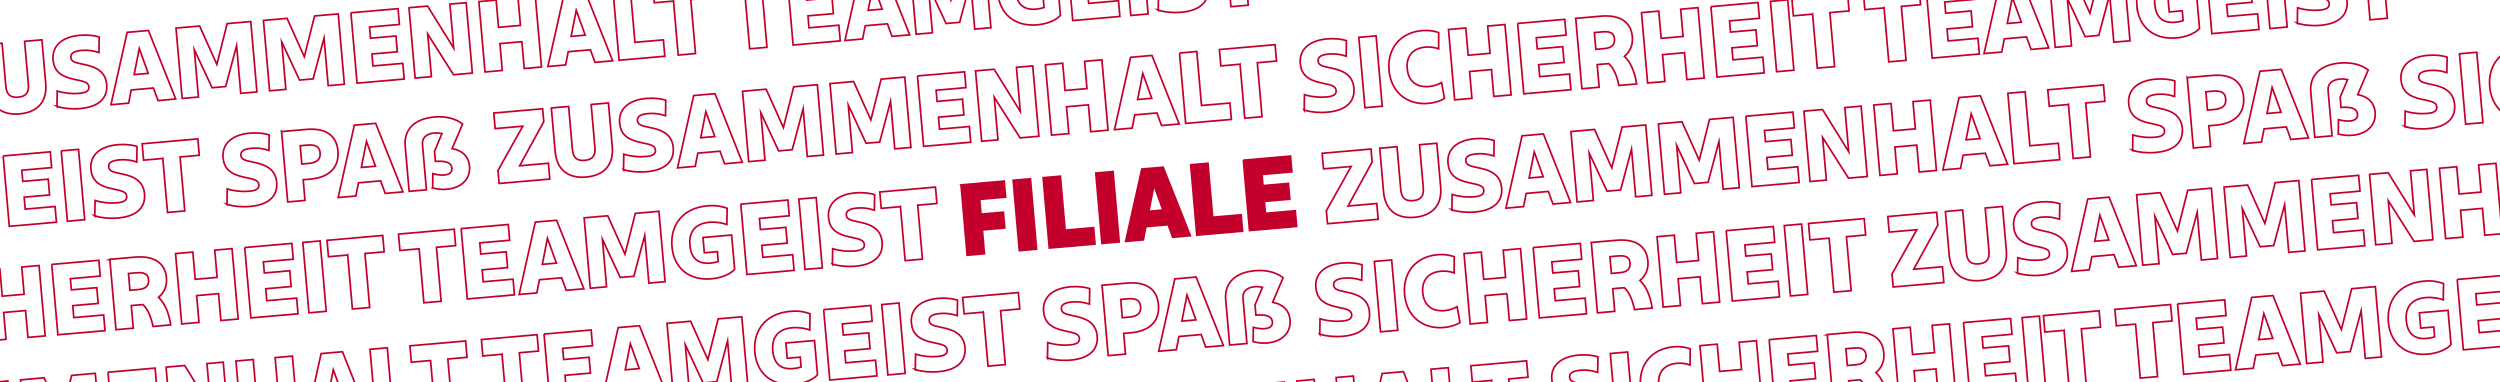 <?xml version="1.0" encoding="UTF-8"?>
<svg xmlns="http://www.w3.org/2000/svg" xmlns:xlink="http://www.w3.org/1999/xlink" id="Ebene_1" viewBox="0 0 1451 222">
  <defs>
    <style>
      .cls-1, .cls-2 {
        fill: none;
      }

      .cls-3 {
        fill: #c3002c;
      }

      .cls-3, .cls-2 {
        stroke: #c3002c;
        stroke-miterlimit: 10;
      }

      .cls-4 {
        fill: #fff;
      }

      .cls-5 {
        clip-path: url(#clippath);
      }
    </style>
    <clipPath id="clippath">
      <rect class="cls-1" width="1451" height="222"></rect>
    </clipPath>
  </defs>
  <g class="cls-5">
    <rect class="cls-4" width="1451" height="222"></rect>
    <g>
      <path class="cls-2" d="M-6.59,51.45l-2.23-25.44,10.03-.88,2.17,24.85c.43,4.9,2.54,6.83,7.15,6.43,4.61-.4,6.35-2.67,5.92-7.57l-2.17-24.85,10.04-.88,2.23,25.44c.9,10.27-4.6,16.63-15.16,17.55s-17.08-4.38-17.98-14.65Z"></path>
      <path class="cls-2" d="M33.06,61.85l.15-9.01c4.47,1.37,8.79,1.7,12.82,1.35,3.79-.33,5.76-1.38,5.55-3.72-.21-2.39-1.92-3.12-8.32-4.39-8.38-1.68-11.91-5.13-12.46-11.37-.7-7.99,5.12-13.32,15.57-14.24,4.38-.38,8.48.14,11.2,1.02l-.15,9.01c-3.26-1.01-6.25-1.57-9.93-1.25-4.55.4-6.55,1.69-6.35,4.02.19,2.22,1.55,2.98,7.41,4.11,8.67,1.65,12.79,5.11,13.37,11.71.69,7.93-4.68,12.99-15.36,13.92-5.25.46-9.89-.13-13.51-1.17Z"></path>
      <path class="cls-2" d="M73.79,18.78l12.37-1.08,15.82,39.77-10.27.9-2.64-7.29-12.89,1.13-1.51,7.66-10.27.9,9.38-41.97ZM86.04,42.58l-5.2-14.42-2.97,15.13,8.17-.71Z"></path>
      <path class="cls-2" d="M102.15,16.3l13.71-1.2,10,22.29,5.98-23.69,13.71-1.2,3.57,40.84-9.39.82-2.42-27.65-6.33,23.71-7.88.69-10.34-22.14,2.41,27.54-9.45.83-3.57-40.84Z"></path>
      <path class="cls-2" d="M152.9,11.86l13.71-1.2,10,22.29,5.98-23.69,13.71-1.2,3.57,40.84-9.39.82-2.42-27.65-6.33,23.71-7.88.69-10.34-22.14,2.41,27.54-9.45.83-3.57-40.84Z"></path>
      <path class="cls-2" d="M203.66,7.42l27.36-2.39.8,9.16-17.33,1.52.57,6.48,14.76-1.29.8,9.16-14.76,1.29.61,6.94,17.33-1.52.8,9.1-27.36,2.39-3.57-40.84Z"></path>
      <path class="cls-2" d="M237.38,4.47l10.79-.94,15.19,24.48-2.24-25.61,9.45-.83,3.57,40.84-10.91.95-15-23.61,2.16,24.74-9.45.83-3.57-40.84Z"></path>
      <path class="cls-2" d="M302.89,24.2l-12.72,1.11,1.36,15.58-10.03.88-3.57-40.84,10.03-.88,1.38,15.81,12.72-1.11-1.38-15.81,10.03-.88,3.57,40.84-10.03.88-1.36-15.58Z"></path>
      <path class="cls-2" d="M327.4-3.4l12.37-1.08,15.82,39.77-10.27.9-2.64-7.29-12.89,1.13-1.51,7.66-10.27.9,9.38-41.97ZM339.65,20.39l-5.2-14.42-2.97,15.13,8.17-.71Z"></path>
      <path class="cls-2" d="M355.75-5.88l10.03-.88,2.74,31.33,16.51-1.44.83,9.51-26.55,2.32-3.57-40.84Z"></path>
      <path class="cls-2" d="M390.89.63l-11.14.97-.83-9.51,32.32-2.83.83,9.51-11.14.97,2.74,31.33-10.03.88-2.74-31.33Z"></path>
      <path class="cls-2" d="M432.37-3l-11.14.97-.83-9.51,32.32-2.83.83,9.51-11.14.97,2.74,31.33-10.03.88-2.74-31.33Z"></path>
      <path class="cls-2" d="M456.74-14.72l27.36-2.39.8,9.16-17.33,1.52.57,6.48,14.76-1.29.8,9.16-14.76,1.29.61,6.94,17.33-1.52.8,9.1-27.36,2.39-3.57-40.84Z"></path>
      <path class="cls-2" d="M499.79-18.48l12.37-1.08,15.82,39.77-10.27.9-2.64-7.29-12.89,1.13-1.51,7.66-10.27.9,9.38-41.97ZM512.04,5.31l-5.2-14.42-2.97,15.13,8.17-.71Z"></path>
      <path class="cls-2" d="M528.15-20.96l13.71-1.2L551.86.12l5.98-23.69,13.71-1.2,3.57,40.84-9.39.82-2.42-27.65-6.33,23.71-7.88.69-10.34-22.14,2.41,27.54-9.45.83-3.57-40.84Z"></path>
      <path class="cls-2" d="M579.11-4.2c-1.07-12.25,5.85-22.44,20.62-23.73,5.48-.48,8.8.52,11.41,1.41l-.18,9.42c-1.94-.71-5.79-1.67-10.17-1.29-9.28.81-11.87,6.8-11.3,13.28.64,7.29,4.38,11.08,11.85,10.43,1.52-.13,3.14-.45,4.62-.93l-.5-5.72-7.58.66-.78-8.87,16.63-1.45,1.74,19.89c-2.45,2.86-7.73,5.03-13.45,5.53-12.89,1.13-21.82-6.15-22.91-18.63Z"></path>
      <path class="cls-2" d="M619.04-28.91l27.36-2.39.8,9.16-17.33,1.52.57,6.48,14.76-1.29.8,9.16-14.76,1.29.61,6.94,17.33-1.52.8,9.1-27.36,2.39-3.57-40.84Z"></path>
      <path class="cls-2" d="M652.76-31.86l10.03-.88,3.57,40.84-10.03.88-3.57-40.84Z"></path>
      <path class="cls-2" d="M672.23,5.94l.15-9.01c4.47,1.37,8.79,1.7,12.82,1.35,3.79-.33,5.76-1.38,5.55-3.72-.21-2.39-1.92-3.12-8.32-4.39-8.38-1.68-11.91-5.13-12.46-11.37-.7-7.99,5.12-13.32,15.57-14.24,4.38-.38,8.48.14,11.2,1.02l-.15,9.01c-3.26-1.01-6.25-1.57-9.93-1.25-4.55.4-6.55,1.69-6.35,4.02.19,2.22,1.55,2.98,7.41,4.11,8.67,1.65,12.79,5.11,13.37,11.71.69,7.93-4.68,12.99-15.36,13.92-5.25.46-9.89-.13-13.51-1.17Z"></path>
      <path class="cls-2" d="M711.7-27.44l-11.14.97-.83-9.51,32.32-2.83.83,9.51-11.14.97,2.74,31.33-10.03.88-2.74-31.33Z"></path>
      <path class="cls-2" d="M1.82,90.51l27.36-2.39.8,9.16-17.33,1.52.57,6.48,14.76-1.29.8,9.16-14.76,1.29.61,6.94,17.33-1.52.8,9.1-27.36,2.39-3.57-40.84Z"></path>
      <path class="cls-2" d="M35.54,87.56l10.04-.88,3.57,40.84-10.03.88-3.57-40.84Z"></path>
      <path class="cls-2" d="M55.02,125.36l.15-9.01c4.47,1.37,8.79,1.7,12.82,1.35,3.79-.33,5.76-1.38,5.55-3.72-.21-2.39-1.92-3.12-8.32-4.39-8.38-1.68-11.91-5.13-12.46-11.37-.7-7.99,5.12-13.32,15.57-14.24,4.38-.38,8.48.14,11.2,1.02l-.15,9.01c-3.26-1.01-6.25-1.57-9.93-1.25-4.55.4-6.55,1.69-6.35,4.02.19,2.22,1.55,2.98,7.41,4.11,8.67,1.65,12.79,5.11,13.37,11.71.69,7.93-4.68,12.99-15.36,13.92-5.25.46-9.89-.13-13.51-1.17Z"></path>
      <path class="cls-2" d="M94.48,91.98l-11.14.97-.83-9.51,32.32-2.83.83,9.51-11.14.97,2.74,31.33-10.03.88-2.74-31.33Z"></path>
      <path class="cls-2" d="M131.73,118.65l.15-9.01c4.47,1.37,8.79,1.7,12.82,1.35,3.79-.33,5.76-1.38,5.55-3.72-.21-2.39-1.92-3.12-8.32-4.39-8.38-1.68-11.91-5.13-12.46-11.37-.7-7.99,5.12-13.32,15.57-14.24,4.38-.38,8.48.14,11.2,1.02l-.15,9.01c-3.26-1.01-6.25-1.57-9.93-1.25-4.55.4-6.55,1.69-6.35,4.02.19,2.22,1.55,2.98,7.41,4.11,8.67,1.65,12.79,5.11,13.37,11.71.69,7.93-4.68,12.99-15.36,13.92-5.25.46-9.89-.13-13.51-1.17Z"></path>
      <path class="cls-2" d="M163.42,76.37l14.29-1.25c11.26-.99,17.63,3.34,18.44,12.55.82,9.39-5.01,15.31-15.92,16.27l-4.26.37,1.05,12.02-10.03.88-3.57-40.84ZM179.15,94.86c4.84-.42,6.96-2.37,6.64-6.11-.32-3.62-2.55-4.95-7.57-4.51l-3.97.35.93,10.62,3.97-.35Z"></path>
      <path class="cls-2" d="M205.66,72.67l12.37-1.08,15.82,39.77-10.27.9-2.64-7.29-12.89,1.13-1.51,7.66-10.27.9,9.38-41.97ZM217.91,96.47l-5.2-14.42-2.97,15.13,8.17-.71Z"></path>
      <path class="cls-2" d="M251.12,109.09l.1-8.3c2.47.67,4.79.93,6.65.77,3.09-.27,4.62-1.64,4.41-3.97-.28-3.15-3.2-4.36-9.57-3.92l-.52-5.89,4.33-10.26c-1.56-.33-2.98-.45-4.44-.32-4.67.41-7.21,2.86-6.88,6.66l2.3,26.31-10.03.88-2.3-26.31c-.84-9.57,5.44-15.82,16.87-16.82,6.59-.58,12.18.82,16.46,4.03l-6.1,14.29c6.16,1.17,9.64,4.68,10.12,10.22.65,7.41-4.66,12.64-13.23,13.39-2.68.23-5.23-.01-8.18-.76Z"></path>
      <path class="cls-2" d="M289.03,98.95l14.39-25.71-16.04,1.4-.79-9.04,28.35-2.48.66,7.53-13.99,25.56,16.69-1.46.8,9.16-29.4,2.57-.66-7.53Z"></path>
      <path class="cls-2" d="M322.23,88.11l-2.23-25.44,10.04-.88,2.17,24.85c.43,4.9,2.54,6.83,7.15,6.43,4.61-.4,6.35-2.67,5.92-7.57l-2.17-24.85,10.03-.88,2.23,25.44c.9,10.27-4.6,16.63-15.16,17.55s-17.08-4.38-17.98-14.65Z"></path>
      <path class="cls-2" d="M361.89,98.51l.15-9.01c4.47,1.37,8.79,1.7,12.82,1.35,3.79-.33,5.76-1.38,5.55-3.72-.21-2.39-1.92-3.12-8.32-4.39-8.38-1.68-11.91-5.13-12.46-11.37-.7-7.99,5.12-13.32,15.57-14.24,4.38-.38,8.48.14,11.2,1.02l-.15,9.01c-3.26-1.01-6.25-1.57-9.93-1.25-4.55.4-6.55,1.69-6.35,4.02.19,2.22,1.55,2.98,7.41,4.11,8.67,1.65,12.79,5.11,13.37,11.7.69,7.93-4.68,12.99-15.36,13.92-5.25.46-9.89-.13-13.51-1.17Z"></path>
      <path class="cls-2" d="M402.62,55.45l12.37-1.08,15.82,39.77-10.27.9-2.64-7.29-12.89,1.13-1.51,7.66-10.27.9,9.38-41.97ZM414.87,79.24l-5.2-14.42-2.97,15.13,8.17-.71Z"></path>
      <path class="cls-2" d="M430.97,52.97l13.71-1.2,10,22.29,5.98-23.69,13.71-1.2,3.57,40.84-9.39.82-2.42-27.65-6.33,23.71-7.88.69-10.34-22.14,2.41,27.54-9.45.83-3.57-40.84Z"></path>
      <path class="cls-2" d="M481.73,48.53l13.71-1.2,10,22.29,5.98-23.69,13.71-1.2,3.57,40.84-9.39.82-2.42-27.65-6.33,23.72-7.88.69-10.34-22.14,2.41,27.54-9.45.83-3.57-40.84Z"></path>
      <path class="cls-2" d="M532.48,44.09l27.36-2.39.8,9.16-17.33,1.52.57,6.48,14.76-1.29.8,9.16-14.76,1.29.61,6.94,17.33-1.52.8,9.1-27.36,2.39-3.57-40.84Z"></path>
      <path class="cls-2" d="M566.2,41.14l10.79-.94,15.19,24.48-2.24-25.61,9.45-.83,3.57,40.84-10.91.95-15-23.62,2.16,24.74-9.45.83-3.57-40.84Z"></path>
      <path class="cls-2" d="M631.71,60.86l-12.72,1.11,1.36,15.58-10.03.88-3.57-40.84,10.03-.88,1.38,15.81,12.72-1.11-1.38-15.81,10.03-.88,3.57,40.84-10.03.88-1.36-15.58Z"></path>
      <path class="cls-2" d="M656.22,33.26l12.37-1.08,15.82,39.77-10.27.9-2.64-7.29-12.89,1.13-1.51,7.66-10.27.9,9.38-41.97ZM668.47,57.06l-5.2-14.42-2.97,15.13,8.17-.71Z"></path>
      <path class="cls-2" d="M684.58,30.78l10.04-.88,2.74,31.33,16.51-1.44.83,9.51-26.54,2.32-3.57-40.84Z"></path>
      <path class="cls-2" d="M719.71,37.29l-11.14.97-.83-9.51,32.32-2.83.83,9.51-11.14.97,2.74,31.33-10.03.88-2.74-31.33Z"></path>
      <path class="cls-2" d="M756.96,63.95l.15-9.01c4.47,1.37,8.79,1.7,12.82,1.35,3.79-.33,5.76-1.38,5.55-3.72-.21-2.39-1.92-3.12-8.32-4.39-8.38-1.68-11.91-5.13-12.46-11.37-.7-7.99,5.12-13.32,15.57-14.24,4.38-.38,8.48.14,11.2,1.02l-.15,9.01c-3.26-1.01-6.25-1.57-9.93-1.25-4.55.4-6.55,1.69-6.35,4.02.19,2.22,1.55,2.98,7.41,4.11,8.67,1.65,12.79,5.11,13.37,11.7.69,7.93-4.68,12.99-15.36,13.92-5.25.46-9.89-.13-13.51-1.17Z"></path>
      <path class="cls-2" d="M788.65,21.68l10.03-.88,3.57,40.84-10.03.88-3.57-40.84Z"></path>
      <path class="cls-2" d="M806.19,40.66c-1.1-12.54,6.62-21.8,19.1-22.89,3.62-.32,7.07.15,9.74,1.15l-.06,9.41c-2.49-.9-5.1-1.2-7.67-.98-7.29.64-11.18,5.21-10.56,12.39.64,7.29,5.26,11.12,12.56,10.48,2.57-.22,5.09-.97,7.38-2.29l1.69,9.26c-2.46,1.45-5.78,2.5-9.39,2.82-12.48,1.09-21.69-6.69-22.8-19.34Z"></path>
      <path class="cls-2" d="M865.66,40.39l-12.72,1.11,1.36,15.58-10.03.88-3.57-40.84,10.03-.88,1.38,15.81,12.72-1.11-1.38-15.81,10.03-.88,3.57,40.84-10.03.88-1.36-15.58Z"></path>
      <path class="cls-2" d="M880.83,13.61l27.36-2.39.8,9.16-17.33,1.52.57,6.48,14.76-1.29.8,9.16-14.76,1.29.61,6.94,17.33-1.52.8,9.1-27.36,2.39-3.57-40.84Z"></path>
      <path class="cls-2" d="M914.55,10.66l14.47-1.27c11.08-.97,17.63,3.28,18.39,11.97.42,4.78-1.2,8.51-4.59,11.34,3.59,3.45,5.94,8.71,7.1,16.02l-10.27.9c-1.29-6-3.18-10.19-5.93-12.71l-6.71.59,1.15,13.13-10.03.88-3.57-40.84ZM937.05,22.57c-.29-3.27-2.39-4.49-6.94-4.09l-4.73.41.85,9.74,4.84-.42c4.32-.38,6.27-2.19,5.97-5.64Z"></path>
      <path class="cls-2" d="M977.67,30.6l-12.72,1.11,1.36,15.58-10.03.88-3.57-40.84,10.04-.88,1.38,15.81,12.72-1.11-1.38-15.81,10.04-.88,3.57,40.84-10.03.88-1.36-15.58Z"></path>
      <path class="cls-2" d="M1027.56.78l10.03-.88,3.57,40.84-10.03.88-3.57-40.84Z"></path>
      <path class="cls-2" d="M993,3.85l27.36-2.39.8,9.16-17.33,1.52.57,6.48,14.76-1.29.8,9.16-14.76,1.29.61,6.94,17.33-1.52.8,9.1-27.36,2.39-3.57-40.84Z"></path>
      <path class="cls-2" d="M1052.02,8.22l-11.14.97-.83-9.51,32.32-2.83.83,9.51-11.14.97,2.74,31.33-10.03.88-2.74-31.33Z"></path>
      <path class="cls-2" d="M1093.5,4.59l-11.14.97-.83-9.51,32.32-2.83.83,9.51-11.14.97,2.74,31.33-10.03.88-2.74-31.33Z"></path>
      <path class="cls-2" d="M1117.87-7.12l27.36-2.39.8,9.16-17.33,1.52.57,6.48,14.76-1.29.8,9.16-14.76,1.29.61,6.94,17.33-1.52.8,9.1-27.36,2.39-3.57-40.84Z"></path>
      <path class="cls-2" d="M1160.92-10.89l12.37-1.08,15.82,39.77-10.27.9-2.64-7.29-12.89,1.13-1.51,7.66-10.27.9,9.38-41.97ZM1173.18,12.91l-5.2-14.42-2.97,15.13,8.17-.71Z"></path>
      <path class="cls-2" d="M1189.28-13.37l13.71-1.2,10,22.29,5.98-23.69,13.71-1.2,3.57,40.84-9.39.82-2.42-27.65-6.33,23.71-7.88.69-10.34-22.14,2.41,27.54-9.45.83-3.57-40.84Z"></path>
      <path class="cls-2" d="M1240.24,3.4c-1.07-12.25,5.86-22.44,20.62-23.73,5.48-.48,8.8.52,11.41,1.41l-.18,9.42c-1.94-.71-5.79-1.67-10.17-1.29-9.28.81-11.87,6.8-11.3,13.28.64,7.29,4.38,11.08,11.85,10.43,1.52-.13,3.14-.45,4.62-.93l-.5-5.72-7.58.66-.78-8.87,16.63-1.46,1.74,19.89c-2.45,2.86-7.73,5.03-13.45,5.53-12.89,1.13-21.82-6.15-22.91-18.63Z"></path>
      <path class="cls-2" d="M1280.17-21.32l27.36-2.39.8,9.16-17.33,1.52.57,6.48,14.76-1.29.8,9.16-14.76,1.29.61,6.94,17.33-1.52.8,9.1-27.36,2.39-3.57-40.84Z"></path>
      <path class="cls-2" d="M1313.89-24.27l10.03-.88,3.57,40.84-10.03.88-3.57-40.84Z"></path>
      <path class="cls-2" d="M1333.36,13.53l.15-9.01c4.47,1.37,8.79,1.7,12.82,1.35,3.79-.33,5.76-1.38,5.55-3.72-.21-2.39-1.92-3.12-8.32-4.39-8.38-1.68-11.91-5.13-12.46-11.37-.7-7.99,5.12-13.32,15.57-14.24,4.38-.38,8.48.14,11.2,1.02l-.15,9.01c-3.26-1.01-6.25-1.57-9.93-1.25-4.55.4-6.55,1.69-6.35,4.02.19,2.22,1.55,2.98,7.41,4.11,8.67,1.65,12.79,5.11,13.37,11.71.69,7.93-4.68,12.99-15.36,13.92-5.25.46-9.89-.13-13.51-1.17Z"></path>
      <path class="cls-2" d="M1372.83-19.84l-11.14.97-.83-9.51,32.32-2.83.83,9.51-11.14.97,2.74,31.33-10.03.88-2.74-31.33Z"></path>
      <path class="cls-2" d="M14.84,180.25l-12.72,1.11,1.36,15.58-10.03.88-3.57-40.84,10.03-.88,1.38,15.81,12.72-1.11-1.38-15.81,10.03-.88,3.57,40.84-10.03.88-1.36-15.58Z"></path>
      <path class="cls-2" d="M30.02,153.47l27.36-2.39.8,9.16-17.33,1.52.57,6.48,14.76-1.29.8,9.16-14.76,1.29.61,6.94,17.33-1.52.8,9.1-27.36,2.39-3.57-40.84Z"></path>
      <path class="cls-2" d="M63.74,150.52l14.47-1.27c11.08-.97,17.63,3.28,18.39,11.97.42,4.78-1.2,8.51-4.59,11.33,3.59,3.45,5.94,8.71,7.1,16.02l-10.27.9c-1.29-6-3.18-10.19-5.93-12.71l-6.71.59,1.15,13.13-10.03.88-3.57-40.84ZM86.24,162.42c-.29-3.27-2.39-4.49-6.94-4.09l-4.73.41.85,9.74,4.84-.42c4.32-.38,6.27-2.2,5.97-5.64Z"></path>
      <path class="cls-2" d="M126.85,170.45l-12.72,1.11,1.36,15.58-10.03.88-3.57-40.84,10.03-.88,1.38,15.81,12.72-1.11-1.38-15.81,10.03-.88,3.57,40.84-10.03.88-1.36-15.58Z"></path>
      <path class="cls-2" d="M142.03,143.67l27.36-2.39.8,9.16-17.33,1.52.57,6.48,14.76-1.29.8,9.16-14.76,1.29.61,6.94,17.33-1.52.8,9.1-27.36,2.39-3.57-40.84Z"></path>
      <path class="cls-2" d="M175.75,140.72l10.03-.88,3.57,40.84-10.03.88-3.57-40.84Z"></path>
      <path class="cls-2" d="M201.78,148.03l-11.14.97-.83-9.51,32.32-2.83.83,9.51-11.14.97,2.74,31.33-10.03.88-2.74-31.33Z"></path>
      <path class="cls-2" d="M243.27,144.4l-11.14.98-.83-9.51,32.32-2.83.83,9.51-11.14.98,2.74,31.33-10.03.88-2.74-31.33Z"></path>
      <path class="cls-2" d="M267.64,132.68l27.36-2.39.8,9.16-17.33,1.52.57,6.48,14.76-1.29.8,9.16-14.76,1.29.61,6.94,17.33-1.52.8,9.1-27.36,2.39-3.57-40.84Z"></path>
      <path class="cls-2" d="M310.69,128.92l12.37-1.08,15.82,39.77-10.27.9-2.64-7.29-12.89,1.13-1.51,7.66-10.27.9,9.38-41.97ZM322.94,152.71l-5.2-14.42-2.97,15.13,8.17-.71Z"></path>
      <path class="cls-2" d="M339.04,126.44l13.71-1.2,10,22.29,5.98-23.69,13.71-1.2,3.57,40.84-9.39.82-2.42-27.65-6.33,23.71-7.88.69-10.34-22.14,2.41,27.54-9.45.83-3.57-40.84Z"></path>
      <path class="cls-2" d="M390.01,143.2c-1.07-12.25,5.86-22.44,20.62-23.73,5.48-.48,8.8.52,11.41,1.41l-.17,9.42c-1.94-.71-5.79-1.67-10.17-1.29-9.28.81-11.87,6.8-11.3,13.28.64,7.29,4.38,11.08,11.85,10.43,1.52-.13,3.13-.45,4.62-.93l-.5-5.72-7.58.66-.78-8.87,16.63-1.45,1.74,19.89c-2.45,2.86-7.73,5.03-13.45,5.53-12.89,1.13-21.82-6.15-22.91-18.63Z"></path>
      <path class="cls-2" d="M429.94,118.48l27.36-2.39.8,9.16-17.33,1.52.57,6.48,14.76-1.29.8,9.16-14.76,1.29.61,6.94,17.33-1.52.8,9.1-27.36,2.39-3.57-40.84Z"></path>
      <path class="cls-2" d="M463.66,115.54l10.03-.88,3.57,40.84-10.03.88-3.57-40.84Z"></path>
      <path class="cls-2" d="M483.13,153.34l.15-9.01c4.47,1.37,8.79,1.7,12.82,1.35,3.79-.33,5.76-1.38,5.55-3.72-.21-2.39-1.92-3.12-8.32-4.39-8.38-1.68-11.91-5.13-12.46-11.37-.7-7.99,5.12-13.32,15.57-14.24,4.38-.38,8.48.14,11.2,1.02l-.15,9.01c-3.26-1.01-6.25-1.57-9.93-1.25-4.55.4-6.55,1.69-6.35,4.02.19,2.22,1.55,2.98,7.41,4.11,8.67,1.65,12.79,5.11,13.37,11.7.69,7.93-4.68,12.99-15.36,13.92-5.25.46-9.89-.13-13.51-1.17Z"></path>
      <path class="cls-2" d="M522.6,119.96l-11.14.97-.83-9.51,32.32-2.83.83,9.51-11.14.97,2.74,31.33-10.03.88-2.74-31.33Z"></path>
      <path class="cls-3" d="M557.76,107.3l25.09-2.19.81,9.28-15.05,1.32.75,8.58,13.01-1.14.8,9.16-13.01,1.14,1.21,13.83-10.03.88-3.57-40.84Z"></path>
      <path class="cls-3" d="M588.04,104.65l10.03-.88,3.57,40.84-10.03.88-3.57-40.84Z"></path>
      <path class="cls-3" d="M605.43,103.13l10.03-.88,2.74,31.33,16.51-1.44.83,9.51-26.54,2.32-3.57-40.84Z"></path>
      <path class="cls-3" d="M635.99,100.46l10.03-.88,3.57,40.84-10.03.88-3.57-40.84Z"></path>
      <path class="cls-3" d="M662.71,98.12l12.37-1.08,15.82,39.77-10.27.9-2.64-7.29-12.89,1.13-1.51,7.66-10.27.9,9.38-41.97ZM674.97,121.92l-5.2-14.42-2.97,15.13,8.17-.71Z"></path>
      <path class="cls-3" d="M691.07,95.64l10.03-.88,2.74,31.33,16.51-1.44.83,9.51-26.54,2.32-3.57-40.84Z"></path>
      <path class="cls-3" d="M721.64,92.97l27.36-2.39.8,9.16-17.33,1.52.57,6.48,14.76-1.29.8,9.16-14.76,1.29.61,6.94,17.33-1.52.8,9.1-27.36,2.39-3.57-40.84Z"></path>
      <path class="cls-2" d="M769.82,122.32l14.39-25.71-16.04,1.4-.79-9.04,28.35-2.48.66,7.53-13.99,25.56,16.69-1.46.8,9.16-29.4,2.57-.66-7.53Z"></path>
      <path class="cls-2" d="M803.03,111.48l-2.23-25.44,10.03-.88,2.17,24.85c.43,4.9,2.54,6.83,7.15,6.43,4.61-.4,6.35-2.67,5.92-7.57l-2.17-24.85,10.03-.88,2.23,25.44c.9,10.27-4.6,16.63-15.16,17.55s-17.08-4.38-17.98-14.65Z"></path>
      <path class="cls-2" d="M842.68,121.88l.15-9.01c4.47,1.37,8.79,1.7,12.82,1.35,3.79-.33,5.76-1.38,5.55-3.72-.21-2.39-1.92-3.12-8.32-4.39-8.38-1.68-11.91-5.13-12.46-11.37-.7-7.99,5.12-13.32,15.57-14.24,4.38-.38,8.48.14,11.2,1.02l-.15,9.01c-3.26-1.01-6.25-1.57-9.93-1.25-4.55.4-6.55,1.69-6.35,4.02.19,2.22,1.55,2.98,7.41,4.11,8.67,1.65,12.79,5.11,13.37,11.71.69,7.93-4.68,12.99-15.36,13.92-5.25.46-9.89-.14-13.51-1.17Z"></path>
      <path class="cls-2" d="M883.41,78.82l12.37-1.08,15.82,39.77-10.27.9-2.64-7.29-12.89,1.13-1.51,7.66-10.27.9,9.38-41.97ZM895.67,102.61l-5.2-14.42-2.97,15.13,8.17-.71Z"></path>
      <path class="cls-2" d="M911.77,76.34l13.71-1.2,10,22.29,5.98-23.69,13.71-1.2,3.57,40.84-9.39.82-2.42-27.65-6.33,23.72-7.88.69-10.34-22.14,2.41,27.54-9.45.83-3.57-40.84Z"></path>
      <path class="cls-2" d="M962.52,71.9l13.71-1.2,10,22.29,5.98-23.69,13.71-1.2,3.57,40.84-9.39.82-2.42-27.65-6.33,23.71-7.88.69-10.34-22.14,2.41,27.54-9.45.83-3.57-40.84Z"></path>
      <path class="cls-2" d="M1013.28,67.46l27.36-2.39.8,9.16-17.33,1.52.57,6.48,14.76-1.29.8,9.16-14.76,1.29.61,6.94,17.33-1.52.8,9.1-27.36,2.39-3.57-40.84Z"></path>
      <path class="cls-2" d="M1047,64.51l10.79-.94,15.19,24.48-2.24-25.61,9.45-.83,3.57,40.84-10.91.95-15-23.61,2.16,24.74-9.45.83-3.57-40.84Z"></path>
      <path class="cls-2" d="M1112.51,84.23l-12.72,1.11,1.36,15.58-10.03.88-3.57-40.84,10.03-.88,1.38,15.81,12.72-1.11-1.38-15.81,10.03-.88,3.57,40.84-10.03.88-1.36-15.58Z"></path>
      <path class="cls-2" d="M1137.02,56.63l12.37-1.08,15.82,39.77-10.27.9-2.64-7.29-12.89,1.13-1.51,7.66-10.27.9,9.38-41.97ZM1149.27,80.43l-5.2-14.42-2.97,15.13,8.17-.71Z"></path>
      <path class="cls-2" d="M1165.37,54.15l10.03-.88,2.74,31.33,16.51-1.44.83,9.51-26.55,2.32-3.57-40.84Z"></path>
      <path class="cls-2" d="M1200.51,60.66l-11.14.97-.83-9.51,32.32-2.83.83,9.51-11.14.97,2.74,31.33-10.03.88-2.74-31.33Z"></path>
      <path class="cls-2" d="M1237.76,87.32l.15-9.01c4.47,1.37,8.79,1.7,12.82,1.35,3.79-.33,5.76-1.38,5.55-3.72-.21-2.39-1.92-3.12-8.32-4.39-8.38-1.68-11.91-5.13-12.46-11.37-.7-7.99,5.12-13.32,15.57-14.24,4.38-.38,8.48.14,11.2,1.02l-.15,9.01c-3.26-1.01-6.25-1.57-9.93-1.25-4.55.4-6.55,1.69-6.35,4.02.19,2.22,1.55,2.98,7.41,4.11,8.67,1.65,12.79,5.11,13.37,11.71.69,7.93-4.68,12.99-15.36,13.92-5.25.46-9.89-.13-13.51-1.17Z"></path>
      <path class="cls-2" d="M1269.45,45.05l14.29-1.25c11.26-.99,17.63,3.34,18.44,12.55.82,9.39-5.01,15.31-15.92,16.27l-4.26.37,1.05,12.02-10.03.88-3.57-40.84ZM1285.18,63.54c4.84-.42,6.96-2.37,6.64-6.11-.32-3.62-2.55-4.95-7.57-4.51l-3.97.35.93,10.62,3.97-.35Z"></path>
      <path class="cls-2" d="M1311.69,41.35l12.37-1.08,15.82,39.77-10.27.9-2.64-7.29-12.89,1.13-1.51,7.66-10.27.9,9.38-41.97ZM1323.94,65.15l-5.2-14.42-2.97,15.13,8.17-.71Z"></path>
      <path class="cls-2" d="M1357.14,77.76l.1-8.3c2.47.66,4.79.93,6.65.77,3.09-.27,4.62-1.64,4.41-3.97-.28-3.15-3.2-4.36-9.57-3.92l-.52-5.89,4.33-10.26c-1.56-.33-2.98-.44-4.44-.32-4.67.41-7.22,2.87-6.88,6.66l2.3,26.31-10.03.88-2.3-26.31c-.84-9.57,5.44-15.82,16.87-16.82,6.59-.58,12.18.82,16.46,4.03l-6.1,14.29c6.16,1.17,9.64,4.68,10.12,10.22.65,7.41-4.66,12.64-13.23,13.39-2.68.23-5.23-.01-8.18-.75Z"></path>
      <path class="cls-2" d="M1395.8,73.5l.15-9.01c4.47,1.37,8.79,1.7,12.82,1.35,3.79-.33,5.76-1.38,5.55-3.72-.21-2.39-1.92-3.12-8.32-4.39-8.38-1.68-11.91-5.13-12.46-11.37-.7-7.99,5.12-13.32,15.57-14.24,4.38-.38,8.48.14,11.2,1.02l-.15,9.01c-3.26-1.01-6.25-1.57-9.93-1.25-4.55.4-6.55,1.69-6.35,4.02.19,2.22,1.55,2.98,7.41,4.11,8.67,1.65,12.79,5.11,13.37,11.71.69,7.93-4.68,12.99-15.36,13.92-5.25.46-9.89-.13-13.51-1.17Z"></path>
      <path class="cls-2" d="M1427.49,31.22l10.03-.88,3.57,40.84-10.03.88-3.57-40.84Z"></path>
      <path class="cls-2" d="M1445.02,50.2c-1.1-12.54,6.62-21.8,19.1-22.89,3.62-.32,7.07.15,9.74,1.15l-.06,9.41c-2.49-.9-5.1-1.2-7.67-.98-7.29.64-11.18,5.21-10.56,12.39.64,7.29,5.26,11.12,12.56,10.48,2.57-.22,5.09-.97,7.38-2.29l1.69,9.26c-2.46,1.45-5.78,2.5-9.39,2.82-12.48,1.09-21.69-6.69-22.8-19.35Z"></path>
      <path class="cls-2" d="M-38.86,224.92l13.71-1.2,10,22.29,5.98-23.69,13.71-1.2,3.57,40.84-9.39.82-2.42-27.65-6.33,23.71-7.88.69-10.34-22.14,2.41,27.54-9.45.83-3.57-40.84Z"></path>
      <path class="cls-2" d="M11.9,220.48l13.71-1.2,10,22.29,5.98-23.69,13.71-1.2,3.57,40.84-9.39.82-2.42-27.65-6.33,23.72-7.88.69-10.34-22.14,2.41,27.54-9.45.83-3.57-40.84Z"></path>
      <path class="cls-2" d="M62.66,216.04l27.36-2.39.8,9.16-17.33,1.52.57,6.48,14.76-1.29.8,9.16-14.76,1.29.61,6.94,17.33-1.52.8,9.1-27.36,2.39-3.57-40.84Z"></path>
      <path class="cls-2" d="M96.38,213.09l10.79-.94,15.19,24.48-2.24-25.61,9.45-.83,3.57,40.84-10.91.95-15-23.61,2.16,24.74-9.45.83-3.57-40.84Z"></path>
      <path class="cls-2" d="M161.89,232.82l-12.72,1.11,1.36,15.58-10.03.88-3.57-40.84,10.03-.88,1.38,15.81,12.72-1.11-1.38-15.81,10.03-.88,3.57,40.84-10.03.88-1.36-15.58Z"></path>
      <path class="cls-2" d="M186.4,205.22l12.37-1.08,15.82,39.77-10.27.9-2.64-7.29-12.89,1.13-1.51,7.66-10.27.9,9.38-41.97ZM198.65,229.01l-5.2-14.42-2.97,15.13,8.17-.71Z"></path>
      <path class="cls-2" d="M214.75,202.74l10.03-.88,2.74,31.33,16.51-1.44.83,9.51-26.54,2.32-3.57-40.84Z"></path>
      <path class="cls-2" d="M249.89,209.25l-11.14.98-.83-9.51,32.32-2.83.83,9.51-11.14.98,2.74,31.33-10.03.88-2.74-31.33Z"></path>
      <path class="cls-2" d="M291.37,205.62l-11.14.97-.83-9.51,32.32-2.83.83,9.51-11.14.97,2.74,31.33-10.03.88-2.74-31.33Z"></path>
      <path class="cls-2" d="M315.74,193.9l27.36-2.39.8,9.16-17.33,1.52.57,6.48,14.76-1.29.8,9.16-14.76,1.29.61,6.94,17.33-1.52.8,9.1-27.36,2.39-3.57-40.84Z"></path>
      <path class="cls-2" d="M358.79,190.14l12.37-1.08,15.82,39.77-10.27.9-2.64-7.29-12.89,1.13-1.51,7.66-10.27.9,9.38-41.97ZM371.04,213.93l-5.2-14.42-2.97,15.13,8.17-.71Z"></path>
      <path class="cls-2" d="M387.14,187.66l13.71-1.2,10,22.29,5.98-23.69,13.71-1.2,3.57,40.84-9.39.82-2.42-27.65-6.33,23.71-7.88.69-10.34-22.14,2.41,27.54-9.45.83-3.57-40.84Z"></path>
      <path class="cls-2" d="M438.11,204.42c-1.07-12.25,5.86-22.44,20.62-23.73,5.48-.48,8.8.52,11.41,1.41l-.17,9.42c-1.94-.71-5.79-1.67-10.17-1.29-9.28.81-11.87,6.8-11.3,13.28.64,7.29,4.38,11.08,11.85,10.43,1.52-.13,3.14-.45,4.62-.93l-.5-5.72-7.58.66-.78-8.87,16.63-1.45,1.74,19.89c-2.45,2.86-7.73,5.03-13.45,5.53-12.89,1.13-21.82-6.15-22.91-18.63Z"></path>
      <path class="cls-2" d="M478.04,179.71l27.36-2.39.8,9.16-17.33,1.52.57,6.48,14.76-1.29.8,9.16-14.76,1.29.61,6.94,17.33-1.52.8,9.1-27.36,2.39-3.57-40.84Z"></path>
      <path class="cls-2" d="M511.76,176.76l10.03-.88,3.57,40.84-10.03.88-3.57-40.84Z"></path>
      <path class="cls-2" d="M531.23,214.56l.15-9.01c4.47,1.37,8.79,1.7,12.82,1.35,3.79-.33,5.76-1.38,5.55-3.72-.21-2.39-1.92-3.12-8.32-4.39-8.38-1.68-11.91-5.13-12.46-11.37-.7-7.99,5.12-13.32,15.57-14.24,4.38-.38,8.48.14,11.2,1.02l-.15,9.01c-3.26-1.01-6.25-1.57-9.93-1.25-4.55.4-6.55,1.69-6.35,4.02.19,2.22,1.55,2.98,7.41,4.11,8.67,1.65,12.79,5.11,13.37,11.71.69,7.93-4.68,12.99-15.36,13.92-5.25.46-9.89-.13-13.51-1.17Z"></path>
      <path class="cls-2" d="M570.7,181.18l-11.14.97-.83-9.51,32.32-2.83.83,9.51-11.14.97,2.74,31.33-10.03.88-2.74-31.33Z"></path>
      <path class="cls-2" d="M607.95,207.85l.15-9.01c4.47,1.37,8.79,1.7,12.82,1.35,3.79-.33,5.76-1.38,5.55-3.72-.21-2.39-1.92-3.12-8.32-4.39-8.38-1.68-11.91-5.13-12.46-11.37-.7-7.99,5.12-13.32,15.57-14.24,4.38-.38,8.48.14,11.2,1.02l-.15,9.01c-3.26-1.01-6.25-1.57-9.93-1.25-4.55.4-6.55,1.69-6.35,4.02.19,2.22,1.55,2.98,7.41,4.11,8.67,1.65,12.79,5.11,13.37,11.7.69,7.93-4.68,12.99-15.36,13.92-5.25.46-9.89-.13-13.51-1.17Z"></path>
      <path class="cls-2" d="M639.64,165.57l14.29-1.25c11.26-.98,17.63,3.34,18.44,12.55.82,9.39-5.01,15.31-15.92,16.27l-4.26.37,1.05,12.02-10.04.88-3.57-40.84ZM655.37,184.06c4.84-.42,6.96-2.37,6.64-6.11-.32-3.62-2.55-4.95-7.57-4.51l-3.97.35.93,10.62,3.97-.35Z"></path>
      <path class="cls-2" d="M681.88,161.87l12.37-1.08,15.82,39.77-10.27.9-2.64-7.29-12.89,1.13-1.51,7.66-10.27.9,9.38-41.97ZM694.13,185.67l-5.2-14.42-2.97,15.13,8.17-.71Z"></path>
      <path class="cls-2" d="M727.33,198.29l.1-8.3c2.47.67,4.78.93,6.65.77,3.09-.27,4.62-1.64,4.42-3.97-.28-3.15-3.2-4.36-9.57-3.92l-.52-5.89,4.34-10.26c-1.56-.33-2.98-.45-4.44-.32-4.67.41-7.22,2.87-6.88,6.66l2.3,26.31-10.03.88-2.3-26.31c-.84-9.57,5.44-15.82,16.87-16.82,6.59-.58,12.18.82,16.46,4.03l-6.1,14.29c6.16,1.17,9.64,4.68,10.12,10.22.65,7.41-4.66,12.64-13.23,13.39-2.68.24-5.23-.01-8.18-.75Z"></path>
      <path class="cls-2" d="M765.99,194.02l.15-9.01c4.47,1.37,8.79,1.7,12.82,1.35,3.79-.33,5.76-1.38,5.55-3.72-.21-2.39-1.92-3.12-8.32-4.39-8.38-1.68-11.91-5.13-12.46-11.37-.7-7.99,5.12-13.32,15.57-14.24,4.38-.38,8.48.14,11.2,1.02l-.15,9.01c-3.26-1.01-6.25-1.57-9.93-1.25-4.55.4-6.55,1.69-6.35,4.02.19,2.22,1.55,2.98,7.41,4.11,8.67,1.65,12.79,5.11,13.37,11.7.69,7.93-4.68,12.99-15.36,13.92-5.25.46-9.89-.13-13.51-1.17Z"></path>
      <path class="cls-2" d="M797.68,151.74l10.03-.88,3.57,40.84-10.04.88-3.57-40.84Z"></path>
      <path class="cls-2" d="M815.21,170.73c-1.1-12.54,6.62-21.8,19.1-22.89,3.62-.32,7.07.15,9.74,1.15l-.06,9.41c-2.49-.9-5.1-1.2-7.67-.98-7.29.64-11.18,5.21-10.56,12.39.64,7.29,5.26,11.12,12.56,10.48,2.57-.22,5.09-.97,7.38-2.29l1.69,9.26c-2.46,1.45-5.78,2.5-9.4,2.82-12.48,1.09-21.69-6.69-22.8-19.35Z"></path>
      <path class="cls-2" d="M874.68,170.46l-12.72,1.11,1.36,15.58-10.04.88-3.57-40.84,10.03-.88,1.38,15.81,12.72-1.11-1.38-15.81,10.03-.88,3.57,40.84-10.04.88-1.36-15.58Z"></path>
      <path class="cls-2" d="M889.86,143.68l27.36-2.39.8,9.16-17.33,1.52.57,6.48,14.76-1.29.8,9.16-14.76,1.29.61,6.94,17.33-1.52.8,9.1-27.36,2.39-3.57-40.84Z"></path>
      <path class="cls-2" d="M923.58,140.73l14.47-1.27c11.08-.97,17.63,3.28,18.39,11.97.42,4.78-1.2,8.51-4.59,11.34,3.59,3.45,5.94,8.71,7.1,16.02l-10.27.9c-1.29-6-3.18-10.19-5.93-12.71l-6.71.59,1.15,13.13-10.03.88-3.57-40.84ZM946.08,152.64c-.29-3.27-2.39-4.49-6.94-4.09l-4.73.41.85,9.74,4.84-.42c4.32-.38,6.27-2.2,5.97-5.64Z"></path>
      <path class="cls-2" d="M986.7,160.66l-12.72,1.11,1.36,15.58-10.03.88-3.57-40.84,10.03-.88,1.38,15.81,12.72-1.11-1.38-15.81,10.03-.88,3.57,40.84-10.03.88-1.36-15.58Z"></path>
      <path class="cls-2" d="M1001.87,133.88l27.36-2.39.8,9.16-17.33,1.52.57,6.48,14.76-1.29.8,9.16-14.76,1.29.61,6.94,17.33-1.52.8,9.1-27.36,2.39-3.57-40.84Z"></path>
      <path class="cls-2" d="M1035.59,130.93l10.03-.88,3.57,40.84-10.03.88-3.57-40.84Z"></path>
      <path class="cls-2" d="M1061.63,138.24l-11.14.98-.83-9.51,32.32-2.83.83,9.51-11.14.98,2.74,31.33-10.03.88-2.74-31.33Z"></path>
      <path class="cls-2" d="M1098.13,159.03l14.39-25.71-16.04,1.4-.79-9.04,28.35-2.48.66,7.53-13.99,25.56,16.69-1.46.8,9.16-29.4,2.57-.66-7.53Z"></path>
      <path class="cls-2" d="M1131.34,148.19l-2.23-25.44,10.03-.88,2.17,24.85c.43,4.9,2.54,6.83,7.15,6.43,4.61-.4,6.35-2.67,5.92-7.57l-2.17-24.85,10.04-.88,2.23,25.44c.9,10.27-4.6,16.63-15.16,17.55-10.56.92-17.08-4.38-17.98-14.65Z"></path>
      <path class="cls-2" d="M1170.99,158.59l.15-9.01c4.47,1.37,8.79,1.7,12.82,1.35,3.79-.33,5.76-1.38,5.55-3.72-.21-2.39-1.92-3.12-8.32-4.39-8.38-1.68-11.91-5.13-12.46-11.37-.7-7.99,5.12-13.32,15.57-14.24,4.38-.38,8.48.14,11.2,1.02l-.15,9.01c-3.26-1.01-6.25-1.57-9.93-1.25-4.55.4-6.55,1.69-6.35,4.02.19,2.22,1.55,2.98,7.41,4.11,8.67,1.65,12.79,5.11,13.37,11.71.69,7.93-4.68,12.99-15.36,13.92-5.25.46-9.89-.13-13.51-1.17Z"></path>
      <path class="cls-2" d="M1211.72,115.52l12.37-1.08,15.82,39.77-10.27.9-2.64-7.29-12.89,1.13-1.51,7.66-10.27.9,9.38-41.97ZM1223.97,139.32l-5.2-14.42-2.97,15.13,8.17-.71Z"></path>
      <path class="cls-2" d="M1240.08,113.04l13.71-1.2,10,22.29,5.98-23.69,13.71-1.2,3.57,40.84-9.39.82-2.42-27.65-6.33,23.72-7.88.69-10.34-22.14,2.41,27.54-9.45.83-3.57-40.84Z"></path>
      <path class="cls-2" d="M1290.83,108.6l13.71-1.2,10,22.29,5.98-23.69,13.71-1.2,3.57,40.84-9.39.82-2.42-27.65-6.33,23.71-7.88.69-10.34-22.14,2.41,27.54-9.45.83-3.57-40.84Z"></path>
      <path class="cls-2" d="M1341.59,104.16l27.36-2.39.8,9.16-17.33,1.52.57,6.48,14.76-1.29.8,9.16-14.76,1.29.61,6.94,17.33-1.52.8,9.1-27.36,2.39-3.57-40.84Z"></path>
      <path class="cls-2" d="M1375.31,101.21l10.79-.94,15.19,24.48-2.24-25.61,9.45-.83,3.57,40.84-10.91.95-15-23.61,2.16,24.74-9.45.83-3.57-40.84Z"></path>
      <path class="cls-2" d="M1440.82,120.94l-12.72,1.11,1.36,15.58-10.03.88-3.57-40.84,10.03-.88,1.38,15.81,12.72-1.11-1.38-15.81,10.03-.88,3.57,40.84-10.03.88-1.36-15.58Z"></path>
      <path class="cls-2" d="M712.17,224.65l10.79-.94,15.19,24.48-2.24-25.61,9.45-.83,3.57,40.84-10.91.95-15-23.61,2.16,24.74-9.45.83-3.57-40.84Z"></path>
      <path class="cls-2" d="M777.68,244.38l-12.72,1.11,1.36,15.58-10.03.88-3.57-40.84,10.03-.88,1.38,15.81,12.72-1.11-1.38-15.81,10.03-.88,3.57,40.84-10.03.88-1.36-15.58Z"></path>
      <path class="cls-2" d="M802.19,216.78l12.37-1.08,15.82,39.77-10.27.9-2.64-7.29-12.89,1.13-1.51,7.66-10.27.9,9.38-41.97ZM814.44,240.57l-5.2-14.42-2.97,15.13,8.17-.71Z"></path>
      <path class="cls-2" d="M830.54,214.3l10.03-.88,2.74,31.33,16.51-1.44.83,9.51-26.54,2.32-3.57-40.84Z"></path>
      <path class="cls-2" d="M865.68,220.81l-11.14.97-.83-9.51,32.32-2.83.83,9.51-11.14.97,2.74,31.33-10.03.88-2.74-31.33Z"></path>
      <path class="cls-2" d="M902.93,247.47l.15-9.01c4.47,1.37,8.79,1.7,12.82,1.35,3.79-.33,5.76-1.38,5.55-3.72-.21-2.39-1.92-3.12-8.32-4.39-8.38-1.68-11.91-5.13-12.46-11.37-.7-7.99,5.12-13.32,15.57-14.24,4.38-.38,8.48.14,11.2,1.02l-.15,9.01c-3.26-1.01-6.25-1.57-9.93-1.25-4.55.4-6.55,1.69-6.35,4.02.19,2.22,1.55,2.98,7.41,4.11,8.67,1.65,12.79,5.11,13.37,11.71.69,7.93-4.68,12.99-15.36,13.92-5.25.46-9.89-.14-13.51-1.17Z"></path>
      <path class="cls-2" d="M934.62,205.19l10.03-.88,3.57,40.84-10.03.88-3.57-40.84Z"></path>
      <path class="cls-2" d="M952.15,224.18c-1.1-12.54,6.62-21.8,19.1-22.89,3.62-.32,7.07.15,9.74,1.15l-.06,9.41c-2.49-.9-5.1-1.2-7.67-.98-7.29.64-11.18,5.21-10.56,12.39.64,7.29,5.26,11.12,12.56,10.48,2.57-.22,5.09-.97,7.38-2.29l1.69,9.26c-2.46,1.45-5.78,2.5-9.39,2.82-12.48,1.09-21.69-6.69-22.8-19.35Z"></path>
      <path class="cls-2" d="M1011.62,223.91l-12.72,1.11,1.36,15.58-10.03.88-3.57-40.84,10.03-.88,1.38,15.81,12.72-1.11-1.38-15.81,10.03-.88,3.57,40.84-10.03.88-1.36-15.58Z"></path>
      <path class="cls-2" d="M1026.8,197.13l27.36-2.39.8,9.16-17.33,1.52.57,6.48,14.76-1.29.8,9.16-14.76,1.29.61,6.94,17.33-1.52.8,9.1-27.36,2.39-3.57-40.84Z"></path>
      <path class="cls-2" d="M1060.52,194.18l14.47-1.27c11.08-.97,17.63,3.28,18.39,11.97.42,4.78-1.2,8.51-4.59,11.33,3.59,3.45,5.94,8.71,7.1,16.02l-10.27.9c-1.29-6-3.18-10.19-5.93-12.71l-6.71.59,1.15,13.13-10.03.88-3.57-40.84ZM1083.02,206.09c-.29-3.27-2.39-4.49-6.94-4.1l-4.73.41.85,9.74,4.84-.42c4.32-.38,6.27-2.2,5.97-5.64Z"></path>
      <path class="cls-2" d="M1123.63,214.11l-12.72,1.11,1.36,15.58-10.03.88-3.57-40.84,10.03-.88,1.38,15.81,12.72-1.11-1.38-15.81,10.03-.88,3.57,40.84-10.03.88-1.36-15.58Z"></path>
      <path class="cls-2" d="M1173.63,184.34l10.03-.88,3.57,40.84-10.03.88-3.57-40.84Z"></path>
      <path class="cls-2" d="M1139.6,187.24l27.36-2.39.8,9.16-17.33,1.52.57,6.48,14.76-1.29.8,9.16-14.76,1.29.61,6.94,17.33-1.52.8,9.1-27.36,2.39-3.57-40.84Z"></path>
      <path class="cls-2" d="M1197.98,191.74l-11.14.97-.83-9.51,32.32-2.83.83,9.51-11.14.97,2.74,31.33-10.03.88-2.74-31.33Z"></path>
      <path class="cls-2" d="M1239.46,188.11l-11.14.98-.83-9.51,32.32-2.83.83,9.51-11.14.98,2.74,31.33-10.03.88-2.74-31.33Z"></path>
      <path class="cls-2" d="M1263.83,176.39l27.36-2.39.8,9.16-17.33,1.52.57,6.48,14.76-1.29.8,9.16-14.76,1.29.61,6.94,17.33-1.52.8,9.1-27.36,2.39-3.57-40.84Z"></path>
      <path class="cls-2" d="M1306.89,172.63l12.37-1.08,15.82,39.77-10.27.9-2.64-7.29-12.89,1.13-1.51,7.66-10.27.9,9.38-41.97ZM1319.14,196.42l-5.2-14.42-2.97,15.13,8.17-.71Z"></path>
      <path class="cls-2" d="M1335.24,170.15l13.71-1.2,10,22.29,5.98-23.69,13.71-1.2,3.57,40.84-9.39.82-2.42-27.65-6.33,23.71-7.88.69-10.34-22.14,2.41,27.54-9.45.83-3.57-40.84Z"></path>
      <path class="cls-2" d="M1386.21,186.91c-1.07-12.25,5.86-22.44,20.62-23.73,5.48-.48,8.8.52,11.41,1.41l-.18,9.42c-1.94-.71-5.79-1.67-10.17-1.29-9.28.81-11.87,6.8-11.3,13.28.64,7.29,4.38,11.08,11.85,10.43,1.52-.13,3.14-.45,4.62-.93l-.5-5.72-7.58.66-.78-8.87,16.63-1.45,1.74,19.89c-2.45,2.86-7.73,5.03-13.45,5.53-12.89,1.13-21.82-6.15-22.91-18.63Z"></path>
      <path class="cls-2" d="M1426.14,162.2l27.36-2.39.8,9.16-17.33,1.52.57,6.48,14.76-1.29.8,9.16-14.76,1.29.61,6.94,17.33-1.52.8,9.1-27.36,2.39-3.57-40.84Z"></path>
    </g>
  </g>
</svg>
